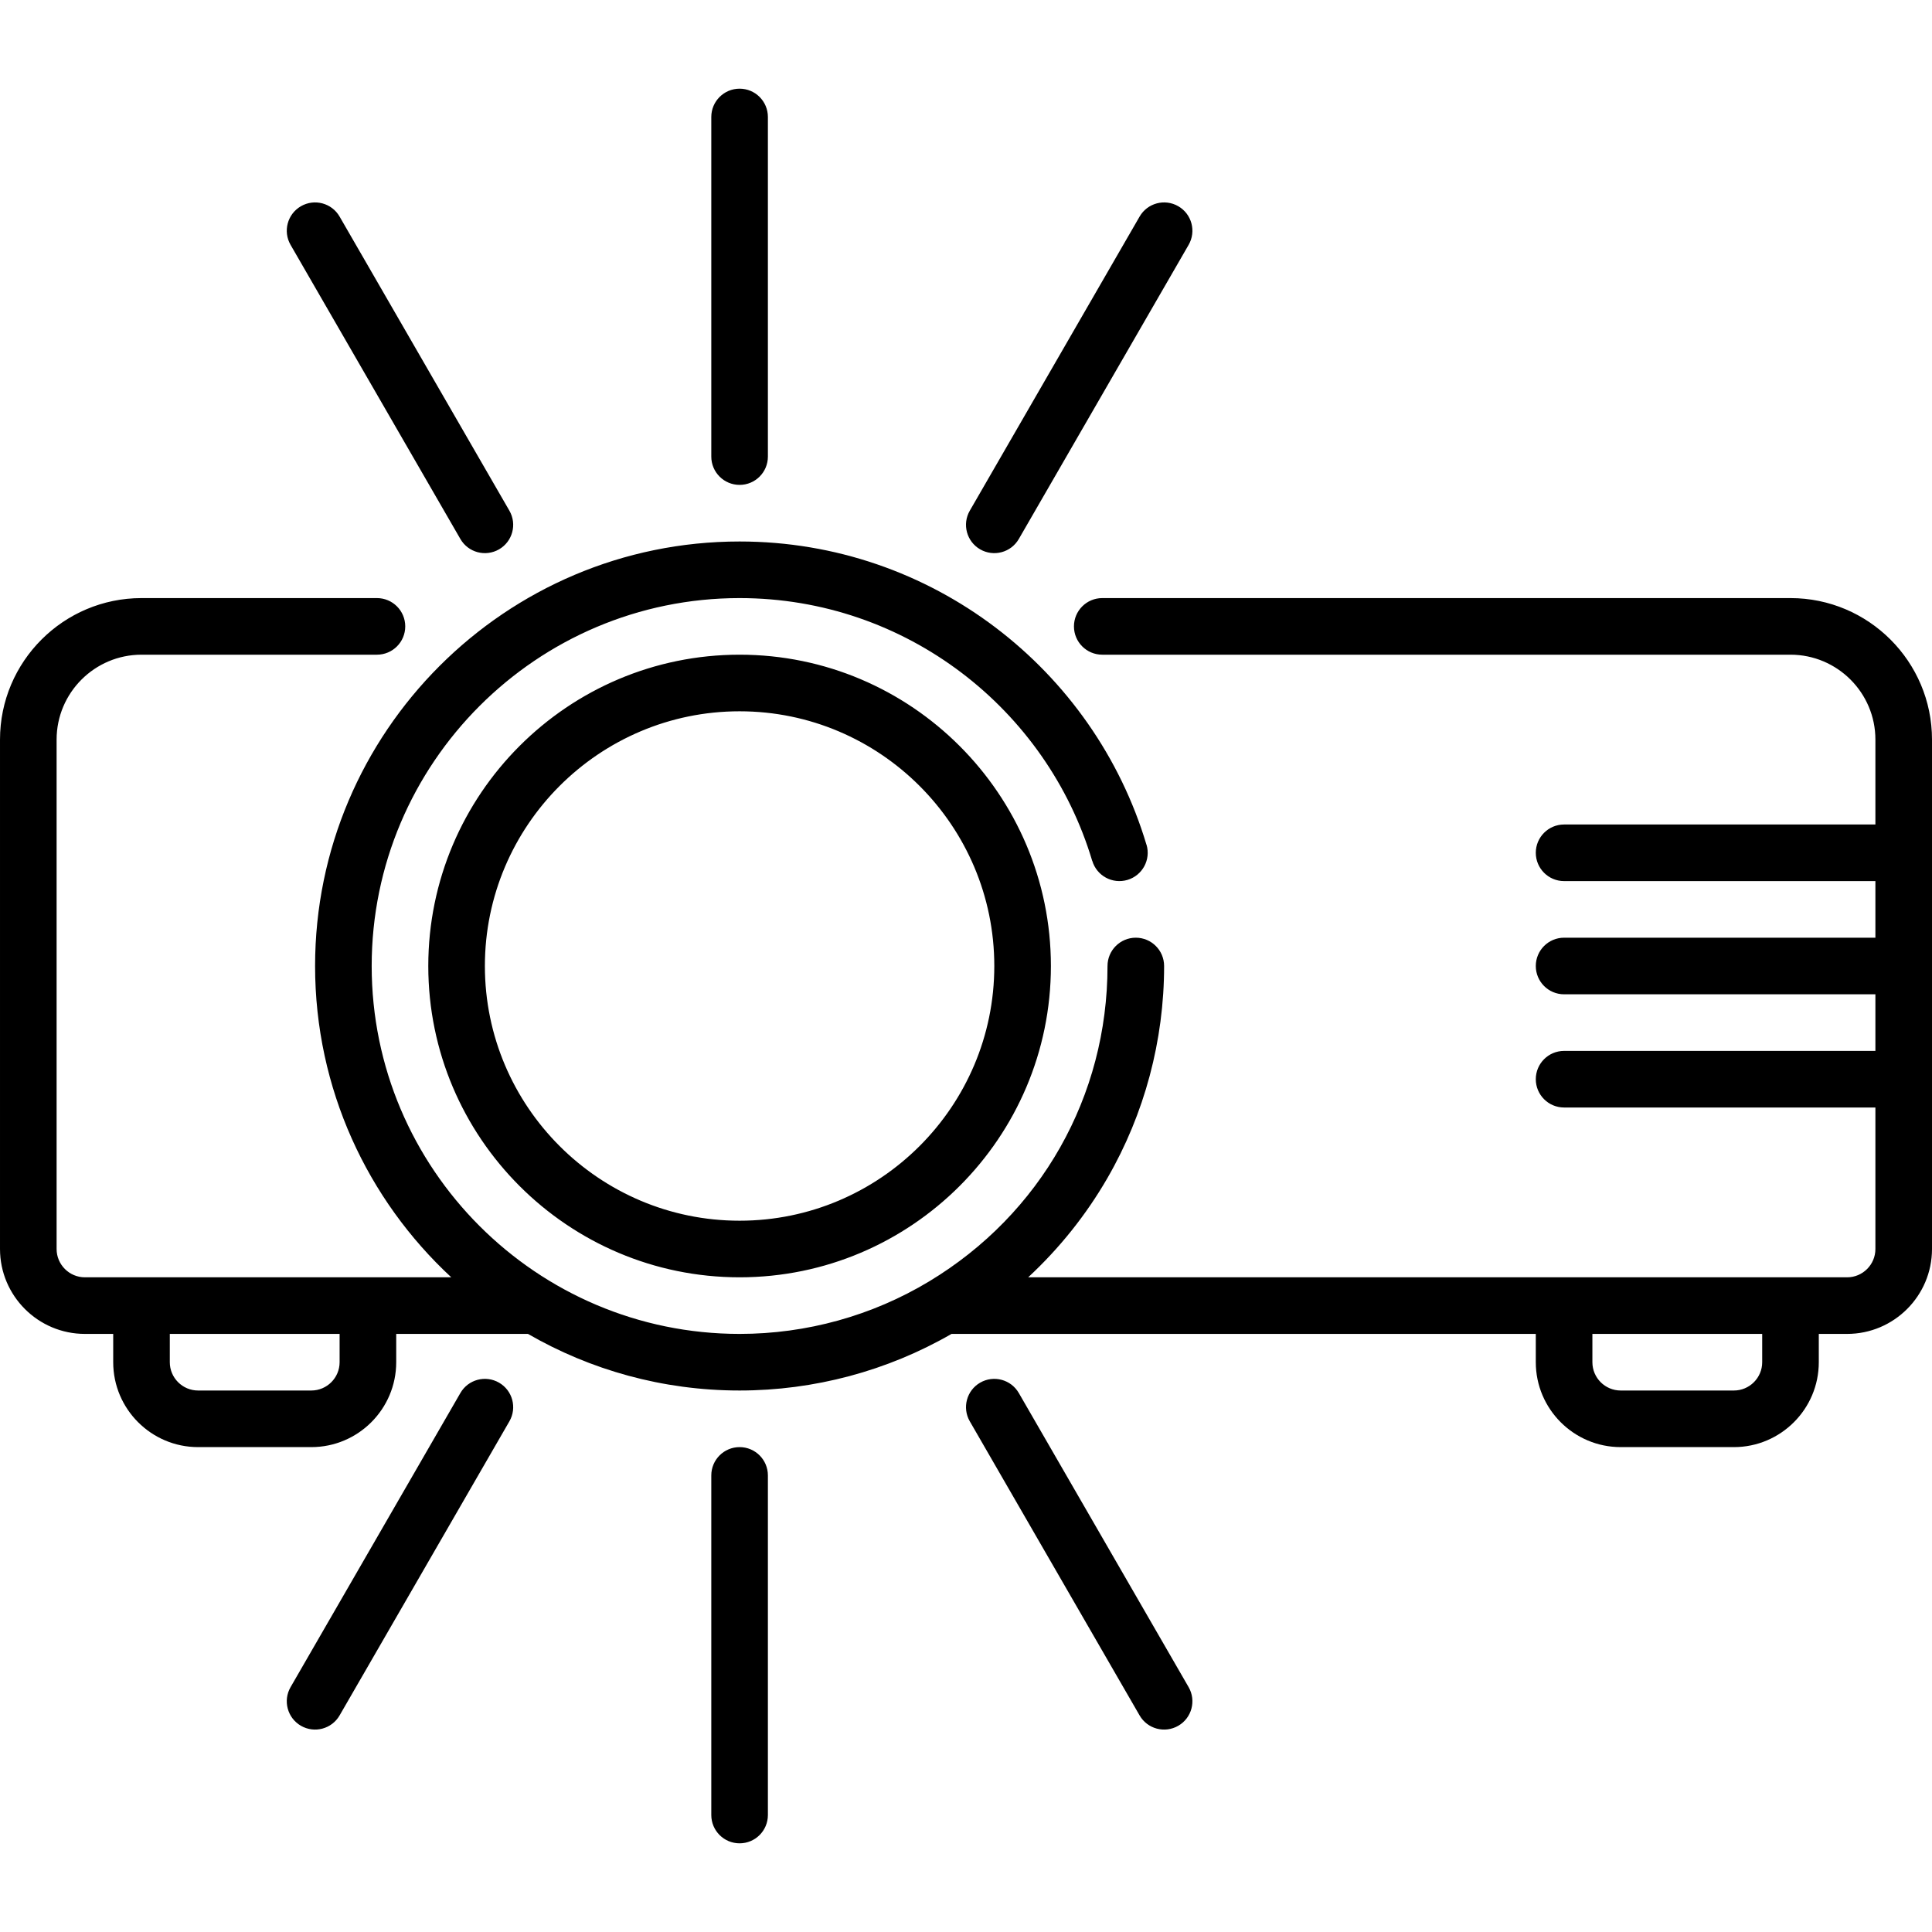 <svg id="Capa_1" enable-background="new 0 0 512 512" height="512" viewBox="0 0 512 512" width="512" xmlns="http://www.w3.org/2000/svg"><g><path d="m196 488.5c-4.143 0-7.5-3.357-7.5-7.5v-90c0-4.143 3.357-7.5 7.5-7.5s7.5 3.357 7.5 7.5v90c0 4.143-3.357 7.5-7.5 7.5zm0-330c-53.762 0-97.5 43.738-97.5 97.5s43.738 97.5 97.5 97.5c17.749 0 35.122-4.813 50.238-13.921 29.594-17.829 47.262-49.074 47.262-83.579 0-4.143 3.357-7.5 7.5-7.5s7.5 3.357 7.5 7.5c0 19.749-5.192 39.178-15.016 56.187-5.649 9.783-12.754 18.658-21.006 26.313h217.022c4.136 0 7.5-3.364 7.5-7.5v-37.5h-82.5c-4.143 0-7.5-3.357-7.5-7.5s3.357-7.5 7.5-7.5h82.5v-15h-82.5c-4.143 0-7.5-3.357-7.5-7.5s3.357-7.5 7.5-7.5h82.5v-15h-82.5c-4.143 0-7.5-3.357-7.5-7.5s3.357-7.5 7.5-7.5h82.5v-22.5c0-12.406-10.094-22.5-22.5-22.5h-182.392c-4.143 0-7.5-3.357-7.5-7.5s3.357-7.5 7.5-7.5h182.392c20.678 0 37.5 16.822 37.5 37.5v135c0 12.406-10.094 22.5-22.5 22.5h-7.5v7.5c0 12.406-10.094 22.5-22.5 22.5h-30c-12.406 0-22.5-10.094-22.5-22.5v-7.5h-154.839c-17.021 9.82-36.392 15-56.161 15-20.407 0-39.563-5.461-56.081-15-.009 0-30.017 0-30.025 0h-4.894v7.5c0 12.406-10.094 22.5-22.5 22.5h-30c-12.406 0-22.5-10.094-22.5-22.5v-7.5h-7.5c-12.406 0-22.5-10.094-22.5-22.5v-135c0-20.678 16.822-37.5 37.5-37.5h62.394c4.143 0 7.5 3.357 7.5 7.5s-3.357 7.5-7.5 7.5h-62.394c-12.406 0-22.5 10.094-22.5 22.5v135c0 4.136 3.364 7.5 7.5 7.5h97.091c-22.184-20.562-36.091-49.938-36.091-82.5 0-62.033 50.467-112.5 112.5-112.5 50.868 0 93.958 33.935 107.822 80.355l.018.002c1.182 3.97-1.079 8.146-5.049 9.328-3.971 1.181-8.146-1.078-9.328-5.049l-.019-.002c-12.017-40.227-49.361-69.634-93.444-69.634zm226 195v7.5c0 4.136 3.364 7.5 7.5 7.5h30c4.136 0 7.5-3.364 7.5-7.5v-7.5zm-377 0v7.5c0 4.136 3.364 7.5 7.5 7.5h30c4.136 0 7.5-3.364 7.5-7.5v-7.5zm151-15c-45.49 0-82.5-37.01-82.5-82.5s37.01-82.5 82.5-82.5 82.5 37.01 82.5 82.5-37.01 82.5-82.5 82.5zm0-150c-37.22 0-67.5 30.28-67.5 67.5s30.28 67.5 67.5 67.5 67.5-30.28 67.5-67.5-30.28-67.5-67.5-67.5zm0-60c-4.143 0-7.5-3.357-7.5-7.5v-90c0-4.143 3.357-7.5 7.5-7.5s7.5 3.357 7.5 7.5v90c0 4.143-3.357 7.5-7.5 7.5zm63.75 17.082c-3.588-2.071-4.816-6.658-2.745-10.245l45-77.942c2.071-3.588 6.658-4.816 10.245-2.745s4.816 6.658 2.745 10.245l-45 77.942c-2.071 3.587-6.657 4.816-10.245 2.745zm52.5 311.769c-3.588 2.071-8.174.842-10.245-2.745l-45-77.942c-2.071-3.588-.842-8.174 2.745-10.245s8.174-.842 10.245 2.745l45 77.942c2.071 3.587.843 8.174-2.745 10.245zm-235.245-10.245 45-77.942c2.071-3.588 6.658-4.816 10.245-2.745s4.816 6.658 2.745 10.245l-45 77.942c-2.071 3.588-6.658 4.816-10.245 2.745s-4.816-6.658-2.745-10.245zm55.245-301.524c-3.588 2.071-8.174.842-10.245-2.745l-45-77.942c-2.071-3.588-.842-8.174 2.745-10.245s8.174-.842 10.245 2.745l45 77.942c2.071 3.587.843 8.173-2.745 10.245z"/></g></svg>